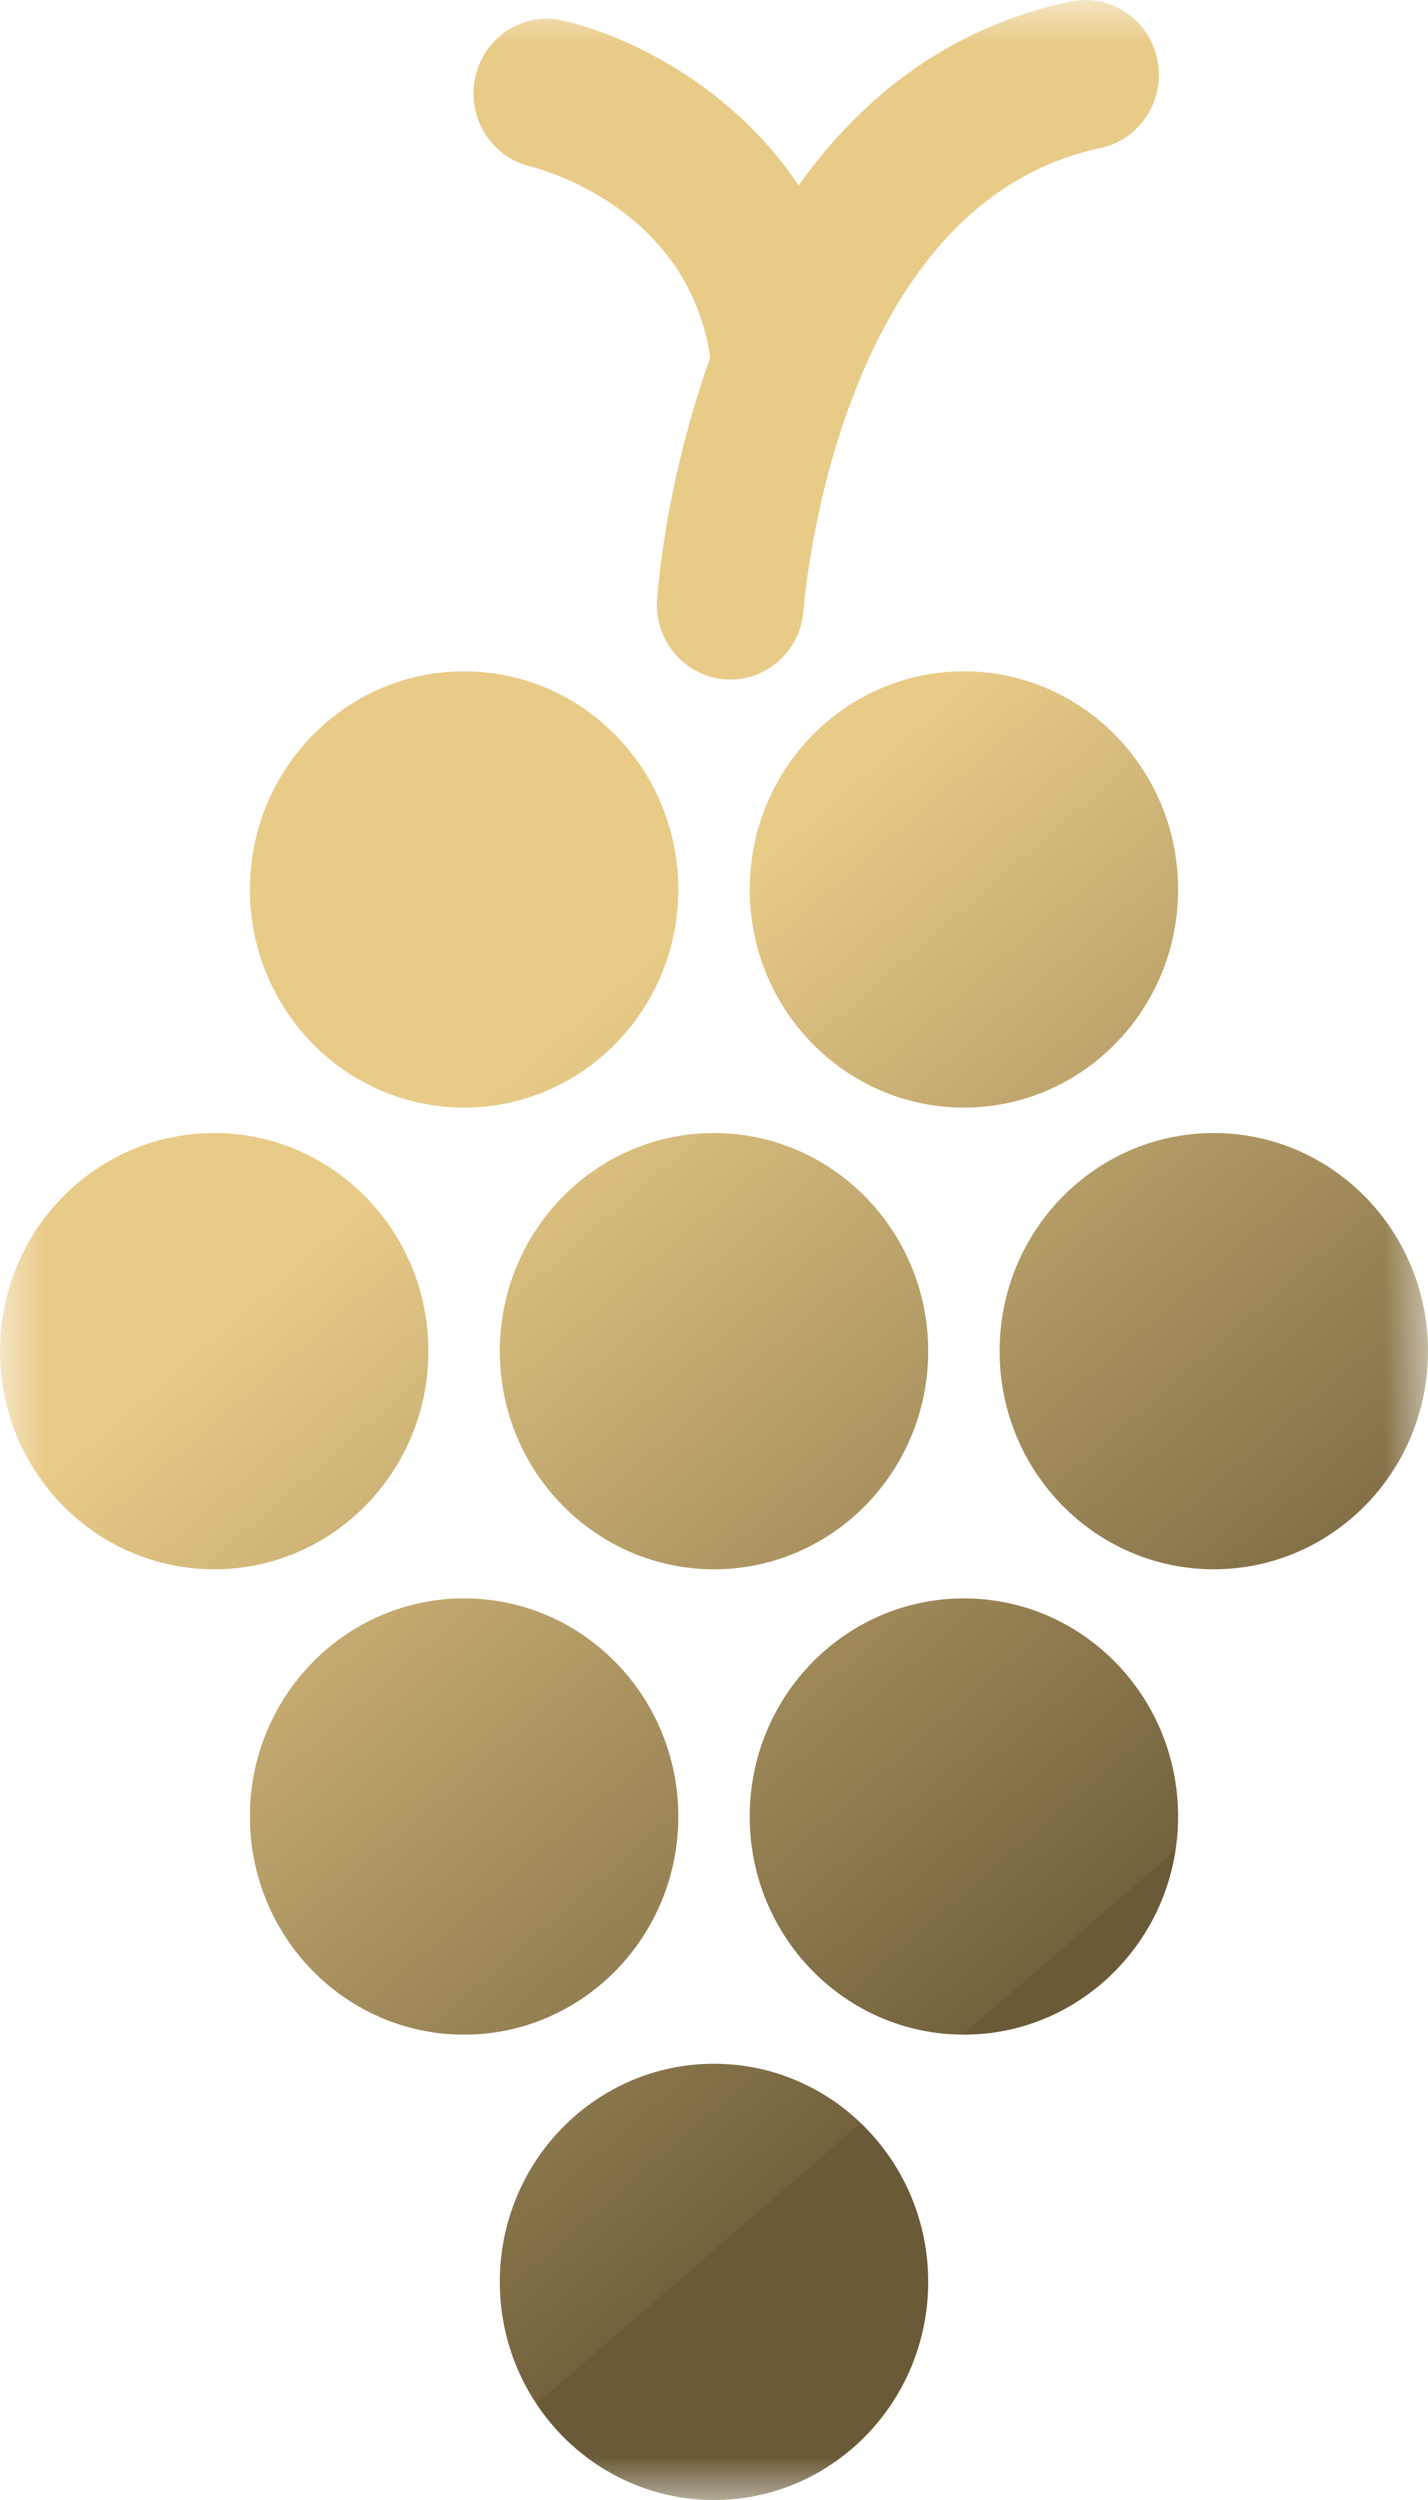 <?xml version="1.0" encoding="UTF-8"?>
<svg width="16px" height="28px" viewBox="0 0 16 28" version="1.1" xmlns="http://www.w3.org/2000/svg" xmlns:xlink="http://www.w3.org/1999/xlink">
    <title>Group 3 2</title>
    <defs>
        <polygon id="path-1" points="0 0 16 0 16 28 0 28"></polygon>
        <linearGradient x1="36.15%" y1="42.982%" x2="57.787%" y2="86.309%" id="linearGradient-3">
            <stop stop-color="#E9CB88" offset="0%"></stop>
            <stop stop-color="#73623D" offset="100%"></stop>
            <stop stop-color="#6A5A37" offset="100%"></stop>
        </linearGradient>
    </defs>
    <g id="Page-1" stroke="none" stroke-width="1" fill="none" fill-rule="evenodd">
        <g id="Product-Page" transform="translate(-534, -984)">
            <g id="Group-3" transform="translate(534, 984)">
                <mask id="mask-2" fill="white">
                    <use xlink:href="#path-1"></use>
                </mask>
                <g id="Clip-2"></g>
                <path d="M5.942,1.864 C6.016,1.882 7.707,2.308 7.958,4.005 C7.461,5.385 7.369,6.608 7.362,6.717 C7.331,7.178 7.674,7.578 8.128,7.609 C8.146,7.61 8.165,7.611 8.184,7.611 C8.613,7.611 8.975,7.272 9.004,6.829 C9.006,6.807 9.089,5.691 9.536,4.495 C9.557,4.451 9.575,4.404 9.589,4.356 C10.055,3.181 10.878,1.965 12.329,1.659 C12.774,1.564 13.06,1.121 12.967,0.668 C12.875,0.215 12.44,-0.076 11.994,0.018 C10.605,0.311 9.631,1.119 8.948,2.076 C8.202,0.956 7.023,0.392 6.304,0.23 C5.861,0.129 5.427,0.412 5.326,0.861 C5.225,1.31 5.501,1.758 5.942,1.864 M8,23.114 C6.674,23.114 5.6,24.208 5.6,25.557 C5.6,26.906 6.674,28 8,28 C9.325,28 10.4,26.906 10.4,25.557 C10.4,24.208 9.325,23.114 8,23.114 M13.2,9.962 C13.2,8.613 12.126,7.519 10.8,7.519 C9.474,7.519 8.4,8.613 8.4,9.962 C8.4,11.311 9.474,12.405 10.8,12.405 C12.126,12.405 13.2,11.311 13.2,9.962 M5.2,12.405 C6.526,12.405 7.6,11.311 7.6,9.962 C7.6,8.613 6.526,7.519 5.2,7.519 C3.874,7.519 2.8,8.613 2.8,9.962 C2.8,11.311 3.874,12.405 5.2,12.405 M10.8,17.902 C9.474,17.902 8.4,18.996 8.4,20.345 C8.4,21.694 9.474,22.788 10.8,22.788 C12.126,22.788 13.2,21.694 13.2,20.345 C13.2,18.996 12.126,17.902 10.8,17.902 M7.6,20.345 C7.6,18.996 6.526,17.902 5.2,17.902 C3.874,17.902 2.8,18.996 2.8,20.345 C2.8,21.694 3.874,22.788 5.2,22.788 C6.526,22.788 7.6,21.694 7.6,20.345 M13.6,12.69 C12.274,12.69 11.2,13.784 11.2,15.133 C11.2,16.483 12.274,17.576 13.6,17.576 C14.926,17.576 16,16.483 16,15.133 C16,13.784 14.926,12.69 13.6,12.69 M5.6,15.133 C5.6,16.483 6.675,17.576 8,17.576 C9.325,17.576 10.4,16.483 10.4,15.133 C10.4,13.784 9.325,12.69 8,12.69 C6.675,12.69 5.6,13.784 5.6,15.133 M2.4,17.576 C1.074,17.576 0,16.483 0,15.133 C0,13.784 1.074,12.69 2.4,12.69 C3.726,12.69 4.8,13.784 4.8,15.133 C4.8,16.483 3.726,17.576 2.4,17.576" id="Fill-1" fill="url(#linearGradient-3)" mask="url(#mask-2)"></path>
            </g>
        </g>
    </g>
</svg>